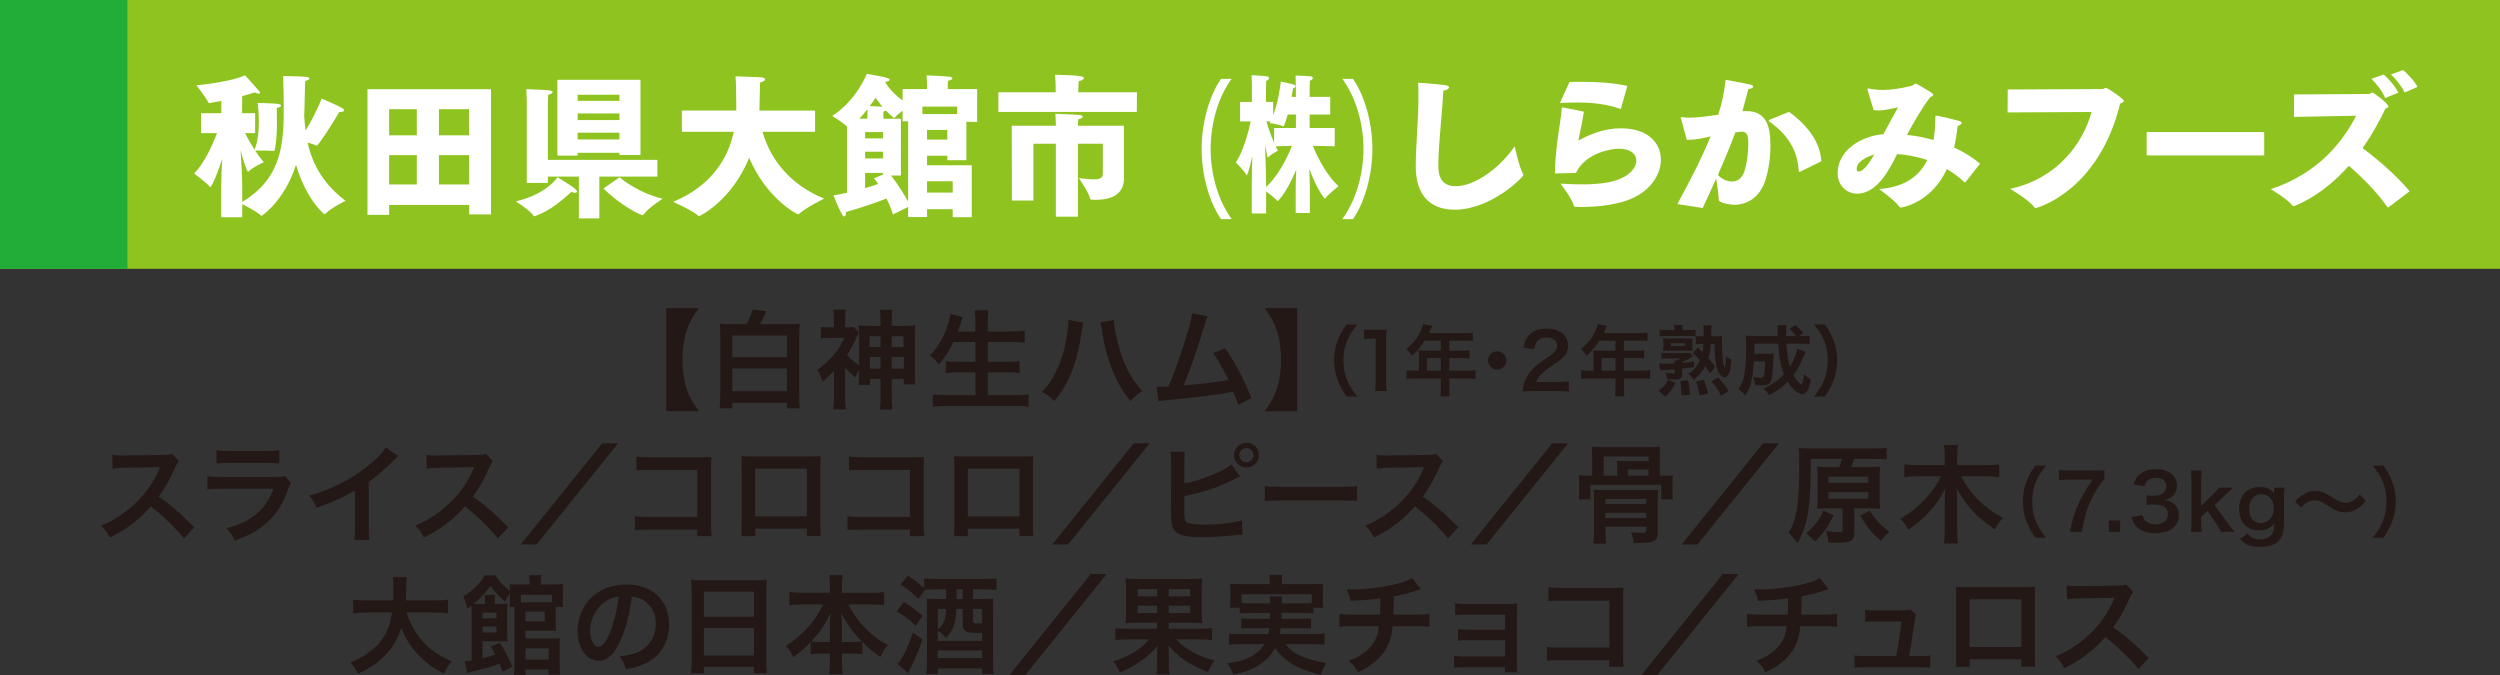 <?xml version="1.0" encoding="UTF-8"?>
<svg xmlns="http://www.w3.org/2000/svg" viewBox="0 0 162.628 43.924">
  <rect x="0" y="0" width="162.628" height="43.924" fill="#333333" stroke="none"/>
  <defs>
    <style>
      .cls-1 {
        isolation: isolate;
      }

      .cls-2 {
        fill: #231815;
      }

      .cls-3 {
        fill: #22ac38;
        mix-blend-mode: multiply;
      }

      .cls-4 {
        fill: #fff;
      }

      .cls-5 {
        fill: #8fc31f;
      }
    </style>
  </defs>
  <g class="cls-1">
    <g id="_レイヤー_2" data-name="レイヤー 2">
      <g id="_レイヤー_1-2" data-name="レイヤー 1">
        <g>
          <rect class="cls-5" width="162.628" height="17.487"/>
          <rect class="cls-3" width="8.29" height="17.486"/>
        </g>
        <g>
          <path class="cls-4" d="M79.429,14.255c-.771-1.111-1.262-2.876-1.262-4.563,0-1.696.491-3.451,1.262-4.562h.688c-.914,1.258-1.364,2.964-1.364,4.562,0,1.59.457,3.306,1.371,4.563h-.695Z"/>
          <path class="cls-4" d="M81.429,11.964c0-.517.021-1.18.041-1.804-.027.116-.279,1.229-.368,1.229-.014,0-.027-.01-.041-.039-.143-.273-.668-.78-.668-.78.464-.683.812-1.94.969-2.672h-.696v-1.268h.771v-1.072s-.007-.468-.021-.663c0,0,.73.02,1.023.078.082.02.116.059.116.107,0,.068-.068.146-.185.176-.014.155-.014.429-.014.429v.945h.464v.868c.321-.839.45-1.755.498-2.194,0,0,.669.137.859.205.062.02.096.059.096.107s-.055.107-.157.127c-.021.107-.055.312-.095.556h.279v-.342s-.007-.683-.021-1.043c0,0,.757.02.976.049.095.02.143.059.143.117s-.062.127-.19.176c-.014.263-.014.701-.014.701v.342h1.337v1.15h-1.337v.878h1.63v1.189l-1.419-.029c.362.916,1.017,2.066,1.671,2.623,0,0-.627.487-.839.76-.027.039-.04.049-.047.049-.041,0-.546-.634-1.017-1.94.021.498.034,1.034.034,1.404v1.473h-.921v-1.424c0-.39.014-.907.034-1.395-.614,1.502-1.18,2.038-1.207,2.038-.014,0-.027-.02-.048-.039-.157-.176-.484-.429-.703-.585v1.434h-.935v-1.921ZM82.363,12.158c.683-.595,1.337-1.784,1.678-2.671l-1.057.029.144.292s-.417.215-.594.391c-.021.02-.041.039-.055.039-.034,0-.048-.098-.185-.81.027.828.068,1.96.068,2.506v.224ZM82.882,8.327h1.419v-.878h-.532c-.171.604-.252.771-.286.771-.007,0-.021,0-.034-.01-.232-.117-.853-.205-.853-.205.021-.039.034-.068.055-.107h-.267c.089.342.28.888.498,1.395v-.965Z"/>
          <path class="cls-4" d="M87.318,14.255c.913-1.258,1.377-2.974,1.377-4.563,0-1.599-.457-3.305-1.37-4.562h.688c.771,1.111,1.262,2.866,1.262,4.562,0,1.688-.491,3.452-1.262,4.563h-.695Z"/>
          <path class="cls-4" d="M99.078,11.311c.02.029.028.049.028.068,0,.126-2.096,2.262-4.475,2.262-1.823,0-2.535-1.209-2.535-2.798,0-1.434.175-2.955.175-4.515,0-.312,0-.634-.02-.946.479.02,1.512.117,1.805.166.136.029.204.078.204.137,0,.078-.137.176-.37.214-.088,1.688-.322,3.521-.322,4.817,0,.468.01,1.395,1.132,1.395,1.258,0,2.886-1.21,3.831-2.594,0,0,.283,1.346.547,1.794Z"/>
          <path class="cls-4" d="M103.032,7.264c-.098.692-.215,1.15-.36,1.882,1.014-.565,1.931-.799,2.788-.799,1.745,0,2.584.965,2.584,2.037,0,1.034-.771,2.165-2.232,2.662-.888.303-1.921.419-2.965.419-.126,0-.253-.01-.38-.01-.059-.01-.068-.02-.088-.068-.117-.448-.731-1.267-.867-1.442.507.039.965.049,1.384.049.995,0,1.736-.098,2.263-.273.867-.292,1.287-.819,1.287-1.277,0-.419-.381-.771-1.132-.771-.458,0-2.164.244-2.798,1.58-.127,0-1.258.029-1.326.029-.029,0-.039,0-.039-.039.01-1.121.166-2.155.293-3.013.078-.517.136-.907.146-1.18,0-.049.029-.059.068-.059h.029l1.346.272ZM102.097,5.333c.272-.01.546-.01.809-.01,1.005,0,1.979.059,2.955.264l-.41,1.453c-.01.02-.01.049-.039.049,0,0-.01,0-.029-.01-.818-.293-1.696-.41-2.817-.41-.342,0-.702.01-1.092.029l.624-1.365Z"/>
          <path class="cls-4" d="M109.116,13.271c.906-1.658,1.628-3.091,2.164-4.397-.595.136-.926.214-1.55.224-.029-.088-.391-1.403-.391-1.442,0-.02.02-.039.059-.039.02,0,.039.01.068.01.117.02.254.029.409.029.508,0,1.209-.088,1.901-.195.195-.614.381-1.375.479-2.271,0,0,1.384.253,1.628.321.117.029.166.078.166.127,0,.068-.117.137-.312.146-.098.331-.243.926-.39,1.452.088-.01.166-.01.253-.01,1.316,0,1.57.995,1.57,2.263,0,.751-.117,1.599-.342,2.271-.39,1.17-1.267,1.561-2.018,1.561-.186,0-1.005-.098-1.005-.342-.01-.331-.098-.945-.165-1.365-.264.595-.557,1.229-.878,1.921l-1.647-.263ZM112.665,11.808c.321,0,.634-.176.79-.614.175-.487.272-1.229.272-1.794,0-.438,0-.839-.438-.839-.029,0-.068.01-.098.01-.098.01-.205.029-.302.039-.342.917-.712,1.804-1.142,2.77.244.253.585.429.917.429ZM116.38,7.274c1.287.937,2.048,2.058,2.097,3.218l-1.385.683c-.02.01-.039.01-.049.01s-.02-.01-.029-.049c-.068-1.043-.448-2.174-1.862-3.188-.059-.049-.098-.068-.098-.098s.039-.049.127-.088l1.199-.487Z"/>
          <path class="cls-4" d="M121.5,5.89c-.01-.039-.02-.078-.02-.098,0-.029.01-.039.039-.039.02,0,.039,0,.068.01.293.059.585.088.878.088.634,0,1.268-.117,1.901-.273.117-.029.155-.137.243-.137.02,0,.049,0,.078.02.127.078.858.478,1.015.614.049.039.058.068.058.098,0,.068-.106.107-.194.146-.585.771-1.072,1.628-1.512,2.457.575.059,1.15.166,1.726.331.078-.438.107-.916.117-1.423,0-.146.01-.156.059-.156.176,0,1.141.243,1.463.331.137.039.186.088.186.137,0,.088-.156.176-.254.195-.059.497-.127.965-.234,1.404.634.292,1.209.644,1.688,1.053l-.937,1.189c-.02.02-.029.029-.049.029-.01,0-.029-.01-.049-.029-.351-.341-.741-.614-1.121-.839-1.023,2.224-2.964,2.506-2.993,2.506-.039,0-.059-.01-.098-.059-.302-.419-1.326-1.15-1.326-1.15,1.619-.107,2.604-.799,3.14-1.882-.78-.263-1.482-.36-1.96-.39-.517,1.043-1.316,2.574-2.604,2.574-.721,0-1.268-.575-1.268-1.326,0-1.453,1.453-2.408,2.984-2.545.282-.536.653-1.219.945-1.745-.37.068-.819.204-1.268.204-.107,0-.214-.01-.321-.029l-.381-1.267ZM120.778,10.989c0,.117.049.166.137.166.156,0,.449-.127,1.005-1.102-.322.088-1.142.409-1.142.936Z"/>
          <path class="cls-4" d="M130.606,5.822l6.162-.029c.088,0,.146-.078.234-.078.078,0,1.15.702,1.15.848,0,.068-.078.127-.234.176-1.414,5.763-5.47,6.796-5.489,6.796-.039,0-.068-.02-.098-.059-.351-.478-1.569-1.189-1.569-1.189,3.101-.683,4.748-2.983,5.294-5.002l-5.46.029.01-1.491Z"/>
          <path class="cls-4" d="M139.644,8.59h7.645v1.521h-7.645v-1.521Z"/>
          <path class="cls-4" d="M149.232,6.143l4.885-.029c.078,0,.127-.098.205-.098.068,0,1.043.712,1.043.907,0,.049-.048.098-.185.137-.361.75-.849,1.667-1.492,2.574,1.015.76,2.224,1.794,3.062,2.808l-1.375,1.043c-.02.01-.029.01-.038.01-.01,0-.02-.01-.039-.029-.683-.975-1.609-1.911-2.506-2.681-1.766,2.008-3.54,2.622-3.589,2.622-.029,0-.059-.01-.088-.048-.321-.42-1.403-1.054-1.403-1.054,3.198-1.053,4.758-3.218,5.558-4.777l-4.047.078.01-1.463ZM155.064,4.846c.264.234.79.79.945,1.189l-.857.342c-.127-.381-.585-.966-.888-1.248l.8-.283ZM156.321,4.554c.234.185.79.76.936,1.102l-.838.36c-.137-.341-.585-.906-.888-1.17l.79-.292Z"/>
        </g>
        <g>
          <path class="cls-2" d="M11.964,35.025c-.58-.715-1.387-1.499-2.15-2.08-.791.882-1.596,1.498-2.668,2.023-.195-.364-.279-.476-.566-.777.539-.21.875-.399,1.4-.771,1.057-.742,1.898-1.758,2.354-2.851l.076-.182q-.111.007-2.318.042c-.336.007-.525.021-.764.056l-.027-.896c.195.035.328.042.617.042h.168l2.465-.035c.393-.007.447-.014.623-.076l.463.476c-.092.105-.148.203-.225.379-.322.749-.666,1.358-1.094,1.933.441.294.82.588,1.297,1.016q.176.154,1.021.974l-.672.729Z"/>
          <path class="cls-2" d="M18.925,31.411c-.068.126-.111.224-.195.441-.363,1.029-.896,1.807-1.625,2.367-.496.385-.953.623-1.834.952-.154-.35-.238-.469-.547-.812.854-.217,1.408-.476,1.947-.924.518-.435.818-.861,1.127-1.64h-3.41c-.469,0-.645.008-.896.035v-.854c.266.042.42.05.91.05h3.334c.434,0,.574-.015.791-.063l.398.448ZM14.087,29.289c.23.042.377.049.818.049h2.445c.441,0,.588-.007.818-.049v.861c-.217-.028-.35-.035-.805-.035h-2.473c-.455,0-.588.007-.805.035v-.861Z"/>
          <path class="cls-2" d="M25.901,29.667c-.119.105-.154.133-.26.245-.525.547-1.051,1.002-1.652,1.443v2.99c0,.385.006.588.035.777h-.98c.035-.203.041-.343.041-.756v-2.466c-.818.49-1.211.673-2.5,1.135-.146-.364-.225-.483-.469-.799,1.387-.378,2.562-.959,3.676-1.82.625-.483,1.1-.967,1.303-1.311l.807.561Z"/>
          <path class="cls-2" d="M32.397,35.025c-.58-.715-1.387-1.499-2.15-2.08-.791.882-1.596,1.498-2.668,2.023-.195-.364-.279-.476-.566-.777.539-.21.875-.399,1.4-.771,1.057-.742,1.898-1.758,2.354-2.851l.076-.182q-.111.007-2.318.042c-.336.007-.525.021-.764.056l-.027-.896c.195.035.328.042.617.042h.168l2.465-.035c.393-.007.447-.014.623-.076l.463.476c-.092.105-.148.203-.225.379-.322.749-.666,1.358-1.094,1.933.441.294.82.588,1.297,1.016q.176.154,1.021.974l-.672.729Z"/>
          <path class="cls-2" d="M40.208,28.841l-5.309,6.583h-1.031l5.303-6.583h1.037Z"/>
          <path class="cls-2" d="M42.159,34.451c-.482,0-.65.007-.861.027v-.903c.26.042.387.049.877.049h3.186v-3.054h-3.068c-.496,0-.643.008-.896.035v-.91c.26.042.393.049.904.049h3.369q.363,0,.609-.014c-.021.188-.021.259-.021.581v3.845c0,.351.008.547.035.722h-.938v-.427h-3.195Z"/>
          <path class="cls-2" d="M49.126,34.387v.49h-.904c.021-.168.027-.336.027-.603v-4.013c0-.267-.006-.399-.027-.589.168.015.314.021.596.021h3.979c.301,0,.426-.007.588-.021-.014.183-.021.322-.021.582v4.006c0,.259.008.448.029.609h-.904v-.483h-3.361ZM52.487,30.486h-3.361v3.103h3.361v-3.103Z"/>
          <path class="cls-2" d="M55.991,34.451c-.482,0-.65.007-.861.027v-.903c.26.042.387.049.877.049h3.186v-3.054h-3.068c-.496,0-.643.008-.896.035v-.91c.26.042.393.049.904.049h3.369q.363,0,.609-.014c-.021.188-.021.259-.021.581v3.845c0,.351.008.547.035.722h-.938v-.427h-3.195Z"/>
          <path class="cls-2" d="M62.958,34.387v.49h-.904c.021-.168.027-.336.027-.603v-4.013c0-.267-.006-.399-.027-.589.168.015.314.021.596.021h3.979c.301,0,.426-.007.588-.021-.014.183-.021.322-.021.582v4.006c0,.259.008.448.029.609h-.904v-.483h-3.361ZM66.319,30.486h-3.361v3.103h3.361v-3.103Z"/>
          <path class="cls-2" d="M74.784,28.841l-5.309,6.583h-1.029l5.301-6.583h1.037Z"/>
          <path class="cls-2" d="M77.046,31.453c1.057-.196,2.605-.819,3.061-1.247l.561.792c-.076.028-.092.035-.146.062l-.184.092c-1.035.532-2.121.896-3.291,1.113v.925c-.008.042-.008.084-.008.111,0,.393.029.547.127.645.119.119.518.183,1.197.183.469,0,1.113-.042,1.625-.112.336-.042.49-.077.799-.168l.041.932c-.146,0-.182.007-.924.077-.412.042-1.295.084-1.723.084-.883,0-1.365-.092-1.639-.302-.197-.146-.301-.371-.344-.714-.014-.119-.021-.238-.021-.645l-.006-3.25c0-.357,0-.469-.029-.645h.939c-.027.168-.035.295-.035.651v1.415ZM81.892,29.604c0,.448-.363.812-.811.812-.441,0-.807-.364-.807-.812,0-.441.365-.806.807-.806.447,0,.811.364.811.806ZM80.624,29.604c0,.252.203.462.457.462.258,0,.461-.21.461-.462,0-.253-.203-.456-.461-.456-.254,0-.457.203-.457.456Z"/>
          <path class="cls-2" d="M82.276,31.621c.309.042.441.049,1.135.049h3.732c.693,0,.826-.007,1.135-.049v.974c-.279-.035-.357-.035-1.143-.035h-3.719c-.783,0-.861,0-1.141.035v-.974Z"/>
          <path class="cls-2" d="M94.198,35.025c-.582-.715-1.387-1.499-2.15-2.08-.791.882-1.598,1.498-2.668,2.023-.197-.364-.281-.476-.568-.777.539-.21.875-.399,1.4-.771,1.059-.742,1.898-1.758,2.354-2.851l.078-.182q-.113.007-2.318.042c-.336.007-.525.021-.764.056l-.029-.896c.197.035.33.042.617.042h.168l2.465-.035c.393-.007.449-.014.623-.076l.463.476c-.09.105-.146.203-.225.379-.322.749-.664,1.358-1.092,1.933.441.294.82.588,1.295,1.016q.176.154,1.023.974l-.672.729Z"/>
          <path class="cls-2" d="M102.007,28.841l-5.309,6.583h-1.029l5.301-6.583h1.037Z"/>
          <path class="cls-2" d="M108.173,30.941c.26,0,.422-.007.652-.027-.021.203-.027.35-.027.581v.448c0,.231.006.371.027.539h-.756v-.945h-4.609v.945h-.756c.021-.182.027-.314.027-.539v-.448c0-.224-.006-.385-.027-.581.23.021.393.027.65.027h.217v-1.295c0-.253-.006-.406-.035-.589.232.021.406.028.736.028h2.998c.328,0,.496-.007.729-.028-.021.168-.029.322-.029.589v1.295h.203ZM104.44,34.478c0,.344.014.708.035.883h-.826c.027-.217.041-.448.041-.883v-1.855c0-.386-.006-.574-.027-.771.23.021.434.027.756.027h2.719c.35,0,.525-.007.729-.027-.021.23-.029.427-.029.798v1.919c0,.631-.189.75-1.246.75-.043,0-.146,0-.33-.007-.014-.273-.041-.406-.16-.687.189.021.49.042.645.042.309,0,.344-.021.344-.203v-.203h-2.648v.217ZM105.204,30.486c0-.217-.008-.343-.021-.511.168.014.309.021.588.021h1.465v-.301h-2.914v1.246h.883v-.455ZM107.089,32.791v-.329h-2.648v.329h2.648ZM107.089,33.694v-.336h-2.648v.336h2.648ZM107.235,30.941v-.398h-1.338v.398h1.338Z"/>
          <path class="cls-2" d="M115.726,28.841l-5.309,6.583h-1.031l5.303-6.583h1.037Z"/>
          <path class="cls-2" d="M119.634,30.388c.092-.203.127-.309.195-.532h-2.037v.574c0,1.652-.119,2.935-.35,3.698-.148.497-.316.875-.525,1.211-.203-.301-.281-.398-.555-.679.52-.911.68-1.905.68-4.259,0-.7-.006-.994-.041-1.261.266.028.531.035.896.035h3.979c.412,0,.678-.014.854-.042v.757c-.203-.028-.42-.035-.812-.035h-1.303c-.07.196-.119.343-.203.532h1.178c.342,0,.531-.007.713-.028-.02.189-.027.378-.027.68v1.38c0,.314.008.49.027.679-.223-.021-.441-.027-.699-.027h-.98v1.541c0,.56-.203.693-1.059.693-.189,0-.328-.008-.631-.015-.033-.357-.055-.455-.168-.749.387.056.59.07.828.07.217,0,.266-.021.266-.134v-1.407h-.945c-.252,0-.484.007-.701.027.014-.195.021-.398.021-.7v-1.338c0-.322-.008-.482-.021-.7.189.021.406.028.701.028h.721ZM119.284,33.512c-.385.791-.723,1.253-1.219,1.701-.197-.217-.336-.343-.568-.518.539-.456.891-.932,1.107-1.471l.68.287ZM118.94,31.411h2.592v-.406h-2.592v.406ZM118.94,32.44h2.592v-.427h-2.592v.427ZM121.63,33.218c.344.561.77,1.022,1.281,1.366-.203.175-.377.371-.545.603-.574-.477-.807-.757-1.359-1.64l.623-.329Z"/>
          <path class="cls-2" d="M127.571,30.983c.602,1.163,1.463,2.024,2.725,2.711-.268.287-.33.371-.539.742-.631-.441-1.01-.756-1.354-1.113-.469-.49-.783-.938-1.133-1.59.033.315.049.574.049.791v1.961c0,.337.014.617.049.869h-.91c.033-.267.049-.532.049-.876v-1.947c0-.175.014-.49.035-.763-.525,1.078-1.275,1.919-2.402,2.696-.168-.315-.309-.512-.52-.715,1.162-.672,2.137-1.694,2.635-2.767h-1.535c-.314,0-.574.015-.84.05v-.827c.266.035.504.05.84.05h1.787v-.659c0-.272-.016-.455-.049-.651h.91c-.035.196-.049.379-.049.645v.666h1.883c.357,0,.617-.015.848-.05v.827c-.26-.035-.547-.05-.848-.05h-1.631Z"/>
          <path class="cls-2" d="M132.399,34.979c-.281-.4-.406-.62-.547-.986-.18-.46-.264-.9-.264-1.381,0-.471.08-.886.254-1.336.146-.365.266-.586.551-.986h.701c-.35.44-.496.666-.637.996-.174.41-.26.836-.26,1.326,0,.506.086.956.266,1.371.141.33.281.551.635.996h-.699Z"/>
          <path class="cls-2" d="M136.894,31.166c-.16.155-.305.36-.521.721-.529.886-.795,1.651-.93,2.708h-.791c.164-.836.314-1.316.605-1.938.23-.495.436-.836.875-1.456h-1.545c-.297,0-.451.01-.656.035v-.661c.23.025.391.035.686.035h1.592c.375,0,.506-.005.686-.025v.581Z"/>
          <path class="cls-2" d="M137.187,34.595v-.731h.73v.731h-.73Z"/>
          <path class="cls-2" d="M139.374,33.508c.066.23.111.311.236.411.164.13.365.195.605.195.494,0,.811-.256.811-.651,0-.229-.1-.42-.281-.525-.119-.07-.355-.12-.574-.12-.221,0-.365.005-.535.025v-.621c.16.021.27.025.484.025.5,0,.797-.23.797-.615,0-.346-.236-.541-.662-.541-.244,0-.426.055-.545.155-.1.095-.15.18-.211.386l-.715-.121c.125-.37.24-.545.475-.715.256-.186.582-.275.982-.275.836,0,1.375.42,1.375,1.07,0,.301-.129.576-.346.736-.109.085-.219.125-.484.195.355.055.541.14.715.335.166.186.24.396.24.69,0,.271-.115.546-.299.731-.275.265-.697.405-1.232.405-.586,0-.986-.15-1.271-.476-.125-.141-.189-.271-.279-.561l.715-.141Z"/>
          <path class="cls-2" d="M143.224,30.61c-.025.19-.035.365-.035.655v1.647l.752-.746c.229-.221.314-.32.395-.445h.936q-.285.255-.5.46l-.711.676.846,1.156q.34.466.455.581h-.891c-.061-.16-.119-.261-.33-.566l-.541-.79-.41.39v.326c0,.325.006.445.035.641h-.705c.025-.206.035-.376.035-.651v-2.678c0-.3-.01-.465-.035-.655h.705Z"/>
          <path class="cls-2" d="M146.218,34.709c.195.271.414.381.775.381.385,0,.68-.136.82-.376.086-.149.121-.325.131-.665-.25.315-.547.455-.982.455-.795,0-1.305-.545-1.305-1.401,0-.865.525-1.426,1.336-1.426.445,0,.74.135.955.44-.01-.101-.01-.11-.01-.165v-.23h.672c-.025.215-.035.355-.035.625v1.677c0,.601-.131.986-.422,1.231-.25.205-.664.32-1.18.32-.586,0-.916-.135-1.258-.521l.502-.346ZM146.542,33.808c.125.135.34.226.531.226.275,0,.555-.16.695-.396.096-.155.141-.341.141-.571,0-.32-.1-.57-.301-.74-.141-.115-.305-.181-.486-.181-.5,0-.811.376-.811.972,0,.295.08.54.23.69Z"/>
          <path class="cls-2" d="M149.298,32.642c.186-.226.275-.306.496-.445.305-.19.529-.261.82-.261.23,0,.43.045.645.15q.131.064.457.275c.379.245.645.35.885.35.105,0,.25-.039.371-.095.215-.11.346-.22.52-.455l.4.4c-.205.26-.311.365-.475.485-.256.19-.541.285-.867.285-.148,0-.305-.025-.439-.07-.195-.064-.295-.115-.686-.37-.441-.28-.596-.341-.861-.341-.324,0-.555.121-.871.461l-.395-.37Z"/>
          <path class="cls-2" d="M154.339,34.979c.355-.445.494-.666.635-.996.18-.415.266-.86.266-1.371,0-.5-.08-.916-.256-1.326-.145-.33-.289-.556-.641-.996h.705c.281.396.4.615.547.986.174.455.254.86.254,1.336,0,.485-.084.921-.26,1.381-.145.366-.266.586-.545.986h-.705Z"/>
          <path class="cls-2" d="M26.456,39.847c.176.631.547,1.311,1.008,1.835.52.589,1.1.988,1.934,1.331-.238.28-.336.428-.512.806-.748-.386-1.232-.742-1.729-1.282-.455-.482-.799-1.043-1.059-1.694-.209.722-.58,1.323-1.141,1.877-.477.469-.98.799-1.674,1.1-.119-.267-.268-.483-.49-.735.504-.203.783-.351,1.135-.596.938-.665,1.406-1.449,1.574-2.641h-1.652c-.441,0-.645.015-.875.05v-.89c.217.035.469.049.883.049h1.715c.014-.351.021-.462.021-.826,0-.294-.021-.505-.049-.7h.924c-.035.245-.041.35-.049.819,0,.287-.006.448-.014.707h1.855c.4,0,.645-.014.883-.049v.89c-.279-.035-.49-.05-.875-.05h-1.814Z"/>
          <path class="cls-2" d="M32.698,43.707c-.086-.252-.141-.392-.197-.532-.314.126-.973.315-1.555.455-.301.07-.406.099-.547.147l-.174-.764q.203-.014.455-.056v-3.124c0-.203-.008-.294-.014-.435-.084.057-.141.099-.273.196-.057-.301-.127-.504-.26-.791.393-.252.547-.371.861-.68.246-.238.414-.455.533-.693h.707c.182.329.512.687.938,1.009-.006-.225-.006-.309-.02-.435.154.015.301.021.58.021h.707v-.119c0-.196-.014-.336-.035-.49h.82c-.027.146-.035.259-.035.49v.119h.764c.273,0,.498-.015.68-.035-.014.14-.021.28-.021.49v.525c0,.203,0,.343.021.476h-.484v1.037c0,.28,0,.406.021.532-.168-.014-.314-.021-.518-.021h-1.465v.505h1.689c.252,0,.406-.007.553-.021-.021.161-.021.322-.021.554v1.204c0,.28.008.441.027.617h-.748v-.337h-1.492v.357h-.764c.021-.154.035-.329.035-.603v-3.564c0-.112,0-.133-.008-.267h-.307c.014-.146.02-.272.02-.434v-.435c-.16.21-.23.322-.307.532-.449-.371-.666-.609-.953-1.022-.344.462-.617.757-1.1,1.163.125.007.182.007.357.007h.377v-.231c0-.147-.006-.231-.027-.351h.701c-.021.112-.029.203-.029.357v.225h.273c.273,0,.406-.007.553-.028-.02.175-.02.343-.02.596v1.316c0,.266,0,.42.014.567-.111-.014-.225-.021-.414-.021h-1.211v1.1c.434-.104.553-.14.834-.23-.105-.218-.141-.287-.295-.525l.588-.245c.301.455.533.89.812,1.548l-.629.343ZM32.298,40.22v-.364h-.91v.364h.91ZM31.388,41.143h.91v-.392h-.91v.392ZM35.905,38.692h-2.018v.49h1.723c.113,0,.168,0,.295-.007v-.483ZM34.189,40.415h1.248v-.63h-1.248v.63ZM34.189,42.901h1.5v-.721h-1.5v.721Z"/>
          <path class="cls-2" d="M40.368,41.662c-.398.903-.848,1.316-1.422,1.316-.799,0-1.373-.812-1.373-1.939,0-.771.273-1.492.771-2.038.588-.645,1.414-.98,2.408-.98,1.682,0,2.773,1.022,2.773,2.598,0,1.212-.629,2.179-1.701,2.612-.336.141-.609.211-1.1.295-.119-.371-.203-.525-.428-.819.645-.084,1.064-.196,1.395-.386.609-.336.973-1.001.973-1.751,0-.672-.301-1.219-.861-1.555-.217-.126-.398-.182-.707-.21-.133,1.1-.379,2.066-.729,2.857ZM39.339,39.154c-.588.421-.953,1.142-.953,1.892,0,.574.246,1.029.553,1.029.232,0,.471-.294.723-.896.266-.63.496-1.576.58-2.367-.363.042-.615.14-.902.343Z"/>
          <path class="cls-2" d="M44.995,38.461c0-.272-.014-.518-.035-.749.225.028.457.035.779.035h3.389c.33,0,.547-.007.756-.035-.027.267-.035.47-.035.715v4.524c0,.364.016.595.043.847h-.848v-.42h-3.256v.42h-.834c.027-.237.041-.518.041-.847v-4.49ZM45.788,40.114h3.256v-1.625h-3.256v1.625ZM45.788,42.642h3.256v-1.793h-3.256v1.793Z"/>
          <path class="cls-2" d="M52.187,39.323c-.309,0-.547.014-.834.042v-.854c.273.034.504.049.834.049h1.799v-.497c0-.273-.014-.448-.041-.651h.875c-.035.195-.049.385-.049.644v.505h1.898c.35,0,.609-.015.848-.049v.854c-.309-.028-.52-.042-.848-.042h-1.5c.33.595.658,1.057,1.051,1.471.477.497.975.882,1.527,1.177-.217.259-.336.448-.477.763-.447-.308-.75-.553-1.176-.974v.799c-.219-.028-.414-.042-.701-.042h-.623v.477c0,.329.014.623.049.868h-.883c.035-.259.049-.539.049-.868v-.477h-.553c-.287,0-.49.014-.701.042v-.791c-.398.42-.693.672-1.135.98-.139-.315-.244-.477-.475-.735,1.049-.651,1.896-1.59,2.436-2.689h-1.371ZM53.985,40.66c0-.217.021-.497.057-.784-.371.757-.707,1.247-1.275,1.856.162.021.301.027.623.027h.596v-1.1ZM55.45,41.76c.322,0,.447-.007.615-.027-.545-.547-.854-.974-1.357-1.856.041.287.062.567.062.777v1.106h.68Z"/>
          <path class="cls-2" d="M58.79,39.169c.553.329.686.427,1.225.89l-.441.658c-.51-.483-.734-.651-1.246-.945l.463-.603ZM59.995,41.606c-.184.581-.338.966-.604,1.533-.09.189-.119.238-.23.435-.049.098-.057.098-.105.21l-.666-.588c.365-.441.645-1.009,1.002-2.053l.604.463ZM60.12,37.621c.225.035.42.042.777.042h3.139c.342,0,.559-.015.783-.042v.756c-.238-.021-.469-.035-.748-.035h-.777v.624h.643c.287,0,.547-.015.68-.028-.014.147-.021.42-.021.777v3.222c0,.428.008.666.043.903h-.75v-.35h-2.885v.35h-.742c.027-.287.041-.546.041-.882v-3.292c0-.315-.006-.574-.027-.722.195.015.35.021.707.021h.568v-.624h-.674c-.258,0-.51.008-.693.028l-.447.581c-.484-.476-.68-.63-1.162-.931l.49-.567c.475.301.678.462,1.057.812v-.645ZM62.214,39.61c-.041.959-.189,1.365-.68,1.891-.188-.238-.287-.329-.531-.477v.666h2.885v-.532c-.174.014-.223.014-.342.014-.393,0-.555-.021-.693-.098-.154-.085-.225-.218-.225-.428v-1.036h-.414ZM61.003,39.61v1.352c.209-.183.295-.287.385-.497.105-.245.133-.393.154-.854h-.539ZM61.003,42.81h2.885v-.49h-2.885v.49ZM62.628,38.966v-.624h-.406v.624h.406ZM63.888,39.61h-.594v.763c0,.141.049.176.252.176.049,0,.076,0,.342-.008v-.931Z"/>
          <path class="cls-2" d="M71.993,37.341l-5.309,6.583h-1.029l5.301-6.583h1.037Z"/>
          <path class="cls-2" d="M74.062,40.507c-.371,0-.609.007-.848.034.029-.203.035-.378.035-.798v-1.373c0-.385-.006-.539-.035-.742.211.028.428.035.834.035h3.32c.412,0,.609-.007.84-.035-.027.189-.035.357-.035.799v1.316c0,.441.008.603.035.798-.252-.027-.449-.034-.848-.034h-1.33v.392h2.018c.391,0,.602-.014.797-.042v.777c-.238-.027-.469-.042-.791-.042h-1.533c.287.315.561.532.959.764.504.287.924.462,1.514.609-.189.273-.281.448-.406.742-1.064-.364-1.928-.938-2.57-1.716q0,.091.006.231c.008.104.008.196.008.272v.609c0,.337.014.519.049.764h-.855c.043-.238.049-.399.049-.756v-.609q.008-.273.021-.483c-.322.378-.68.7-1.105,1.001-.4.28-.723.448-1.346.722-.133-.301-.225-.462-.42-.722.498-.146.98-.364,1.373-.609.406-.252.645-.462.953-.819h-1.408c-.336,0-.555.015-.785.042v-.777c.203.035.393.042.785.042h1.932v-.392h-1.211ZM74.005,38.321v.477h1.268v-.477h-1.268ZM74.005,39.399v.477h1.268v-.477h-1.268ZM76.03,38.798h1.393v-.477h-1.393v.477ZM76.03,39.876h1.393v-.477h-1.393v.477Z"/>
          <path class="cls-2" d="M81.308,39.869c-.32,0-.496.007-.658.035v-.371h-.643c.027-.161.033-.287.033-.519v-.519c0-.188-.006-.343-.027-.525.225.021.42.028.771.028h1.82v-.161c0-.175-.014-.287-.043-.441h.861c-.027.141-.033.267-.033.441v.161h1.918c.357,0,.539-.007.777-.028-.021.176-.027.322-.027.512v.532c0,.203.006.357.027.519h-.645v.371c-.174-.028-.336-.035-.664-.035h-1.408q-.008.224-.014.385h1.309c.344,0,.455-.007.623-.027v.665c-.182-.021-.293-.028-.623-.028h-1.352c-.021.176-.027.231-.057.379h2.186c.35,0,.525-.008.723-.035v.735c-.254-.028-.449-.042-.758-.042h-1.785c.252.301.385.42.65.588.309.189.742.357,1.232.477.176.049.393.091.779.161-.162.245-.273.462-.365.756-.65-.153-.938-.245-1.311-.406-.748-.336-1.225-.714-1.658-1.33-.252.477-.555.798-1.023,1.1-.49.308-.932.476-1.709.63-.125-.356-.168-.434-.371-.729.736-.104,1.1-.21,1.52-.427.406-.21.68-.462.891-.819h-1.549c-.273,0-.496.014-.75.042v-.735c.189.027.357.035.709.035h1.834c.027-.134.043-.211.062-.379h-1.184c-.336,0-.447.008-.629.028v-.665c.168.021.287.027.629.027h1.232q.008-.195.008-.385h-1.311ZM82.626,39.253c-.008-.225-.008-.315-.029-.448h.812c-.02.084-.02.168-.027.448h1.395c.266,0,.377-.007.553-.021v-.574h-4.561v.574c.127.015.281.021.539.021h1.318Z"/>
          <path class="cls-2" d="M92.427,38.321q-.084.021-.588.189c-.398.126-.623.182-1.17.287q-.006.945-.02,1.184h1.484c.477,0,.596-.007.854-.049v.84c-.258-.028-.391-.035-.84-.035h-1.547c-.078.651-.225,1.121-.471,1.527-.244.406-.65.798-1.141,1.113-.197.126-.33.203-.652.351-.203-.357-.314-.49-.609-.743.504-.182.771-.329,1.086-.588.42-.336.688-.735.805-1.19.029-.119.051-.238.078-.47h-1.73c-.447,0-.58.007-.84.035v-.84c.26.042.379.049.854.049h1.793c.016-.295.016-.567.016-1.058-.568.084-.785.104-1.941.161-.07-.315-.105-.421-.258-.757.217.014.328.014.434.014.938,0,2.137-.16,2.998-.405.406-.119.609-.196.848-.33l.559.715Z"/>
          <path class="cls-2" d="M95.218,43.406c-.35,0-.455.007-.631.027v-.777c.189.035.357.05.631.05h2.689v-1.058h-2.438c-.35,0-.455.007-.631.027v-.763c.189.034.35.049.631.049h2.438v-.974h-2.619c-.344,0-.449.007-.631.028v-.778c.195.035.35.05.631.05h2.76c.252,0,.447-.007.65-.028-.014.252-.021.427-.021.735v3.208c0,.266.008.371.029.532h-.807v-.329h-2.682Z"/>
          <path class="cls-2" d="M101.489,42.951c-.482,0-.65.007-.861.027v-.903c.26.042.387.049.877.049h3.186v-3.054h-3.068c-.496,0-.643.008-.896.035v-.91c.26.042.393.049.904.049h3.369q.363,0,.609-.014c-.021.188-.021.259-.021.581v3.845c0,.351.008.547.035.722h-.938v-.427h-3.195Z"/>
          <path class="cls-2" d="M113.105,37.341l-5.309,6.583h-1.029l5.301-6.583h1.037Z"/>
          <path class="cls-2" d="M118.948,38.321q-.084.021-.588.189c-.398.126-.623.182-1.17.287q-.006.945-.02,1.184h1.484c.477,0,.596-.007.854-.049v.84c-.258-.028-.391-.035-.84-.035h-1.547c-.078.651-.225,1.121-.471,1.527-.244.406-.65.798-1.141,1.113-.197.126-.33.203-.652.351-.203-.357-.314-.49-.609-.743.504-.182.771-.329,1.086-.588.42-.336.688-.735.805-1.19.029-.119.051-.238.078-.47h-1.73c-.447,0-.58.007-.84.035v-.84c.26.042.379.049.854.049h1.793c.016-.295.016-.567.016-1.058-.568.084-.785.104-1.941.161-.07-.315-.105-.421-.258-.757.217.014.328.014.434.014.938,0,2.137-.16,2.998-.405.406-.119.609-.196.848-.33l.559.715Z"/>
          <path class="cls-2" d="M124.923,42.678c.322,0,.457-.007.645-.042v.798c-.188-.021-.35-.027-.645-.027h-3.635c-.307,0-.455.007-.645.027v-.798c.197.035.322.042.645.042h2.066c.119-.623.266-1.611.336-2.248h-1.736c-.336,0-.441.007-.623.027v-.791c.176.028.371.042.645.042h1.771c.246,0,.35-.014.518-.063l.387.337q-.084.217-.162.798c-.105.771-.182,1.268-.301,1.898h.734Z"/>
          <path class="cls-2" d="M128.126,42.887v.49h-.902c.02-.168.027-.336.027-.603v-4.013c0-.267-.008-.399-.027-.589.168.015.314.021.594.021h3.979c.301,0,.428-.007.588-.021-.014.183-.02.322-.02.582v4.006c0,.259.006.448.027.609h-.904v-.483h-3.361ZM131.487,38.986h-3.361v3.103h3.361v-3.103Z"/>
          <path class="cls-2" d="M139.105,43.525c-.582-.715-1.387-1.499-2.15-2.08-.791.882-1.598,1.498-2.668,2.023-.197-.364-.281-.476-.568-.777.539-.21.875-.399,1.4-.771,1.059-.742,1.898-1.758,2.354-2.851l.078-.182q-.113.007-2.318.042c-.336.007-.525.021-.764.056l-.029-.896c.197.035.33.042.617.042h.168l2.465-.035c.393-.007.449-.014.623-.076l.463.476c-.09.105-.146.203-.225.379-.322.749-.664,1.358-1.092,1.933.441.294.82.588,1.295,1.016q.176.154,1.023.974l-.672.729Z"/>
        </g>
        <g>
          <g>
            <path class="cls-2" d="M43.343,26.751v-6.702h2.122c-.435.588-.595.875-.764,1.358-.203.588-.301,1.226-.301,1.989,0,.763.098,1.4.301,1.989.169.49.329.777.764,1.365h-2.122Z"/>
            <path class="cls-2" d="M48.557,21.092c.188-.336.343-.693.406-.959l.89.119q-.015.034-.05.111c-.007.007-.014.028-.034.063,0,.014-.015.035-.021.056-.14.294-.182.386-.315.609h1.786c.344,0,.547-.007.806-.035-.021.252-.035.505-.035.869v3.719c0,.42.014.672.042.917h-.841v-.356h-3.551v.356h-.826c.028-.245.042-.525.042-.931v-3.713c0-.356-.014-.63-.035-.861.238.028.448.035.771.035h.967ZM47.639,23.235h3.551v-1.408h-3.551v1.408ZM47.639,25.448h3.551v-1.478h-3.551v1.478Z"/>
            <path class="cls-2" d="M55.884,24.09c-.099.146-.141.224-.245.455-.371-.322-.49-.435-.659-.638v1.898c0,.329.015.567.043.826h-.812c.027-.217.042-.497.042-.826v-1.681c-.253.272-.414.427-.75.7-.077-.287-.168-.505-.329-.764.336-.231.7-.561,1.002-.903.329-.386.567-.75.763-1.184h-.952c-.224,0-.413.014-.588.035v-.75c.161.028.272.035.525.035h.321v-.609c0-.168-.014-.371-.042-.539h.82c-.028.154-.043.343-.043.546v.603h.169c.217,0,.329-.007.385-.028l.329.357c-.035.07-.049.099-.104.218-.225.524-.421.903-.659,1.246.211.238.483.477.785.693v-1.905c0-.336-.008-.49-.028-.714.182.028.336.035.707.035h.715v-.302c0-.314-.015-.504-.042-.742h.812c-.028.231-.042.428-.042.75v.294h.819c.378,0,.532-.007.714-.035-.021.188-.027.308-.027.714v2.36c0,.309.007.554.027.771h-.749v-.357h-.784v1.128c0,.386.014.616.042.861h-.812c.035-.259.042-.469.042-.854v-1.135h-.687v.386h-.742c.027-.203.035-.413.035-.749v-.196ZM56.569,21.876v.701h.708v-.701h-.708ZM56.591,23.22v.757h.687v-.757h-.687ZM58.776,22.577v-.701h-.771v.701h.771ZM58.797,23.977v-.757h-.791v.757h.791Z"/>
            <path class="cls-2" d="M62.02,22.247c-.287.603-.567,1.023-.952,1.472-.183-.267-.344-.435-.574-.596.525-.532.945-1.268,1.184-2.045.091-.302.126-.448.154-.651l.798.196q-.014.056-.062.182c-.021.049-.021.056-.07.231-.035.104-.099.28-.189.525h1.142v-.532c0-.364-.014-.582-.049-.841h.896c-.028.231-.042.462-.042.833v.54h1.457c.356,0,.658-.015.945-.042v.771c-.301-.028-.589-.043-.925-.043h-1.478v1.289h1.212c.35,0,.63-.014.861-.042v.771c-.252-.028-.532-.042-.861-.042h-1.212v1.484h1.681c.399,0,.693-.014.974-.049v.799c-.329-.035-.581-.049-.952-.049h-4.286c-.364,0-.666.014-.995.049v-.799c.302.035.603.049.974.049h1.8v-1.484h-1.078c-.329,0-.609.014-.848.042v-.771c.224.028.455.042.841.042h1.085v-1.289h-1.429Z"/>
            <path class="cls-2" d="M70.464,20.987c-.028.084-.042.161-.091.539-.141.952-.315,1.729-.554,2.396-.315.861-.672,1.491-1.239,2.164-.337-.322-.448-.406-.799-.603.42-.42.707-.848,1.002-1.492.301-.651.546-1.52.658-2.402.042-.287.062-.525.062-.679v-.099l.96.176ZM72.453,20.811c.021.393.133.995.294,1.611.336,1.281.798,2.178,1.562,3.025-.371.238-.49.336-.771.645-.497-.603-.861-1.232-1.19-2.06-.301-.735-.546-1.674-.665-2.549-.042-.267-.063-.399-.099-.505l.869-.168Z"/>
            <path class="cls-2" d="M78.564,20.573c-.077.154-.084.169-.182.505-.532,1.751-.938,2.913-1.387,3.992,1.1-.084,2.311-.231,2.913-.357-.077-.168-.161-.322-.329-.638-.309-.581-.435-.784-.665-1.113l.791-.309c.651.953,1.268,2.13,1.695,3.243l-.848.441q-.091-.287-.336-.868-.092.021-.253.056c-.707.147-1.869.294-3.964.497-.392.035-.497.049-.637.084l-.127-.945h.183c.14,0,.309-.007.603-.021.371-.882.651-1.674,1.016-2.822.329-1.029.462-1.526.511-1.939l1.016.195Z"/>
            <path class="cls-2" d="M82.265,26.751c.427-.588.588-.875.756-1.365.21-.596.309-1.219.309-1.989s-.099-1.395-.309-1.989c-.168-.49-.329-.771-.756-1.358h2.122v6.702h-2.122Z"/>
          </g>
          <g>
            <path class="cls-2" d="M87.598,25.794c-.28-.4-.405-.62-.546-.985-.18-.461-.265-.901-.265-1.382,0-.471.08-.886.255-1.336.146-.366.266-.586.551-.986h.7c-.351.44-.495.666-.636.996-.175.41-.26.836-.26,1.326,0,.506.085.956.266,1.371.14.331.279.551.635.996h-.7Z"/>
            <path class="cls-2" d="M89.45,25.439c.03-.195.04-.39.04-.655v-2.753h-.24c-.185,0-.33.01-.516.03v-.636c.155.025.266.03.501.03h.46c.256,0,.331-.005.511-.025-.03.295-.04.525-.04.826v2.527c0,.266.01.45.04.655h-.756Z"/>
            <path class="cls-2" d="M92.299,23.086c0-.109-.005-.185-.015-.29.105.011.215.016.351.016h1.091v-.651h-1.046c-.261.406-.506.696-.826.986-.145-.215-.2-.28-.37-.445.511-.436.771-.766.976-1.256.07-.16.105-.266.12-.366l.596.12c-.029.061-.04.075-.075.15-.005.016-.055.12-.145.315h2.342c.235,0,.36-.005.511-.025v.546c-.155-.02-.285-.025-.511-.025h-1.021v.651h.806c.23,0,.365-.005.516-.025v.53c-.15-.015-.285-.02-.501-.02h-.82v.811h1.161c.229,0,.39-.01.545-.03v.571c-.155-.021-.33-.03-.545-.03h-1.161v.625c0,.256.005.391.029.536h-.61c.021-.146.03-.28.03-.546v-.615h-1.682c-.221,0-.381.01-.546.03v-.571c.16.021.32.03.546.03h.255v-1.021ZM93.726,24.108v-.811h-.9v.811h.9Z"/>
            <path class="cls-2" d="M97.991,23.448c0,.33-.265.595-.596.595-.33,0-.595-.265-.595-.595,0-.331.265-.596.595-.596.331,0,.596.265.596.596Z"/>
            <path class="cls-2" d="M99.695,25.439c-.39,0-.47.005-.646.025.03-.285.065-.461.13-.641.136-.365.36-.686.687-.981.175-.154.325-.27.825-.605.461-.315.601-.48.601-.735,0-.341-.266-.551-.69-.551-.29,0-.511.101-.636.296-.085.119-.12.229-.155.46l-.716-.085c.07-.381.16-.586.346-.801.25-.29.646-.445,1.146-.445.875,0,1.416.42,1.416,1.105,0,.331-.11.571-.355.801-.141.131-.19.171-.841.616-.22.155-.471.365-.596.5-.15.16-.21.261-.285.45h1.401c.315,0,.565-.015.73-.039v.66c-.235-.02-.436-.03-.756-.03h-1.606Z"/>
            <path class="cls-2" d="M103.659,23.086c0-.109-.005-.185-.015-.29.105.011.215.016.351.016h1.091v-.651h-1.046c-.261.406-.506.696-.826.986-.145-.215-.2-.28-.37-.445.511-.436.771-.766.976-1.256.07-.16.105-.266.12-.366l.596.12c-.03.061-.04.075-.075.15-.005.016-.055.12-.145.315h2.342c.235,0,.36-.005.511-.025v.546c-.155-.02-.285-.025-.511-.025h-1.021v.651h.806c.23,0,.365-.005.516-.025v.53c-.15-.015-.285-.02-.501-.02h-.82v.811h1.161c.23,0,.391-.01.545-.03v.571c-.154-.021-.33-.03-.545-.03h-1.161v.625c0,.256.005.391.03.536h-.611c.021-.146.03-.28.03-.546v-.615h-1.682c-.22,0-.38.01-.546.03v-.571c.16.021.32.03.546.03h.255v-1.021ZM105.086,24.108v-.811h-.901v.811h.901Z"/>
            <path class="cls-2" d="M107.894,25.424c.36-.29.461-.41.621-.726l.475.215c-.229.445-.34.596-.655.886l-.44-.375ZM109.43,24.338c0,.265-.13.35-.53.35-.1,0-.186-.005-.44-.024-.024-.186-.04-.24-.12-.415.165.029.391.05.516.05.07,0,.09-.021.09-.091v-.185q-.561.04-.625.045c-.115.01-.16.01-.315.03l-.075-.456c.085.011.155.016.25.016.096,0,.586-.011.766-.021-.005-.075-.01-.115-.02-.175h.09c.125-.045.215-.09.29-.141h-.931c-.115,0-.205.005-.295.021v-.391c.109.01.16.016.314.016h1.252c.18,0,.205,0,.28-.011l.215.21c-.23.16-.41.256-.711.386v.056c.266-.021.396-.035.767-.086v.365c-.366.051-.486.061-.767.086v.365ZM108.92,21.405c0-.1-.005-.16-.025-.265h.561c-.015.085-.021.155-.021.26v.07h.391c.181,0,.33-.01.466-.024v.425c-.12-.01-.21-.015-.421-.015h-1.456c-.195,0-.325.005-.46.02v-.43c.145.015.285.024.48.024h.485v-.065ZM108.204,22.246c0-.091-.005-.166-.016-.24.07.01.146.015.291.015h1.361c.095,0,.175-.005.26-.01-.01.114-.01.13-.01.225v.351c0,.075.005.175.01.235-.08-.005-.155-.01-.25-.01h-1.352c-.1,0-.225.005-.311.01.011-.085.016-.146.016-.24v-.335ZM108.694,22.506h.906v-.18h-.906v.18ZM109.375,25.729v-.18c0-.21-.025-.48-.07-.761l.506-.05c.08.35.104.58.115.945l-.551.045ZM110.437,22.601c.154.146.215.2.314.296.03-.15.04-.25.056-.521h-.176c-.125,0-.22.005-.325.024v-.54c.101.015.181.02.33.02h.186v-.155c.005-.074.005-.125.005-.154,0-.176-.01-.301-.03-.411h.551c-.02.11-.024.176-.029.366,0,.13,0,.185-.006.354h.296c.175,0,.295-.005.42-.024-.01.1-.02.3-.02.476,0,.16.03.705.055.985.021.271.095.605.13.605.04,0,.075-.325.08-.74.15.115.226.165.351.22-.045.546-.085.771-.165.927-.07.135-.17.205-.28.205-.16,0-.306-.141-.421-.4-.149-.341-.215-.856-.225-1.757h-.245c-.025.38-.065.625-.155.926.175.195.25.285.455.546l-.34.445c-.16-.24-.211-.311-.33-.466-.201.38-.396.61-.741.876-.11-.165-.195-.256-.355-.386.386-.25.575-.476.756-.891-.15-.17-.23-.245-.455-.44l.315-.386ZM110.566,25.729c-.075-.445-.11-.561-.24-.9l.5-.125c.141.34.21.545.285.886l-.545.14ZM111.968,25.754c-.19-.375-.33-.58-.626-.945l.421-.251c.38.421.5.581.686.876l-.48.32Z"/>
            <path class="cls-2" d="M117.45,22.887q-.029.074-.109.265c-.221.541-.421.906-.676,1.251.095.176.195.315.3.431.085.09.195.181.226.181.02,0,.04-.03.064-.096q.035-.115.096-.585c.17.17.235.22.45.335-.115.676-.29.971-.565.971-.255,0-.65-.335-.941-.806-.375.37-.766.655-1.211.876-.155-.23-.21-.29-.38-.436.525-.215.966-.516,1.346-.921-.21-.516-.32-1.116-.375-1.997h-1.552q-.005.48-.01.661h.921c.175,0,.25-.005.355-.021-.01.09-.021.23-.03.426-.05.9-.08,1.166-.165,1.376-.08.2-.261.275-.646.275-.141,0-.221-.005-.381-.015-.024-.216-.055-.336-.13-.531.266.035.341.041.485.041.155,0,.2-.03.226-.155.04-.176.065-.501.075-.906h-.73c-.035.57-.08.916-.155,1.256-.091.4-.19.626-.411.977-.154-.2-.255-.296-.436-.426.176-.271.281-.505.346-.791.101-.42.15-1.086.15-1.977,0-.386-.005-.511-.03-.711.181.016.386.025.646.025h1.451c-.005-.04-.005-.17-.015-.391-.005-.185-.005-.205-.024-.315h.595c-.015.105-.024.311-.024.476v.23h.66c-.14-.186-.235-.29-.44-.461l.386-.245c.23.195.315.28.506.525l-.261.181h.15c.265,0,.4-.005.53-.03v.551c-.165-.016-.355-.025-.61-.025h-.901c.045.656.115,1.116.23,1.497.25-.405.42-.821.48-1.172l.535.206Z"/>
            <path class="cls-2" d="M117.997,25.794c.355-.445.495-.665.635-.996.181-.415.266-.86.266-1.371,0-.501-.08-.916-.255-1.326-.146-.33-.29-.556-.641-.996h.705c.28.396.4.615.546.986.175.455.255.86.255,1.336,0,.485-.085.921-.26,1.382-.146.365-.266.585-.546.985h-.705Z"/>
          </g>
        </g>
        <g>
          <path class="cls-4" d="M14.388,12.16c0-.58.03-1.24.07-1.829-.489,1.489-.75,1.839-.77,1.839-.01,0-.021-.01-.04-.021-.25-.3-1.02-.859-1.02-.859.649-.649,1.199-1.849,1.489-2.629h-1.039v-1.299h1.319v-.8c-.3.061-.8.15-.8.15-.021,0-.03-.01-.04-.04-.13-.28-.779-1.13-.779-1.13.369-.01,2.469-.279,3.158-.649,0,0,.739.81.929,1.04.03.039.051.069.051.1,0,.04-.04.06-.09.06-.061,0-.15-.029-.25-.08-.25.08-.54.16-.82.24l-.01,1.109h.85v1.299h-.659c.149.29.369.69.619,1.08.22-.52.28-1.21.28-1.819,0-.529-.04-.989-.08-1.229,0,0,.999.03,1.299.061.15.02.23.069.23.12,0,.05-.09.109-.28.149,0,.24.01.569.01.939,0,.56-.02,1.209-.149,1.81-.01.039-.04.05-.07.05-.189-.021-.46-.03-1.199-.03.17.27.37.529.56.76,0,0-.77.359-.979.6-.01.01-.029.02-.04.02-.08,0-.319-.749-.489-1.398.05.749.109,1.849.109,2.448v.909c2.629-1.569,2.699-3.907,2.699-6.187,0-.899-.04-1.869-.04-1.999,0,0,1.219.021,1.529.061.119.02.189.06.189.1,0,.05-.09.11-.279.16-.04.739-.03,1.519-.07,2.269.02.33.05.649.09.96.33-.53.72-1.279,1.05-2.079,0,0,1.109.47,1.339.619.08.05.12.101.12.141,0,.069-.1.109-.27.109h-.04c-.72,1.21-1.399,2.188-1.46,2.188-.02,0-.029,0-.05-.01-.12-.06-.34-.13-.56-.189.35,1.529,1.109,2.758,2.469,3.788,0,0-.989.489-1.31.85-.02.02-.029.029-.05.029-.02,0-1.18-.909-1.858-3.218-.76,2.368-2.229,3.318-2.239,3.318-.02,0-.03-.011-.05-.03-.23-.22-.91-.58-1.21-.729v.85h-1.369v-1.969Z"/>
          <path class="cls-4" d="M23.905,5.803h8.036v8.146h-1.42v-.619h-5.207v.649h-1.409V5.803ZM27.113,8.802v-1.699h-1.799v1.699h1.799ZM27.113,12v-1.909h-1.799v1.909h1.799ZM30.512,8.802v-1.699h-1.959v1.699h1.959ZM30.522,12l-.01-1.909h-1.959v1.909h1.969Z"/>
          <path class="cls-4" d="M36.268,11.53c.1.069.859.51,1.149.76.08.069.12.13.12.17,0,.05-.061.079-.141.079-.069,0-.149-.02-.22-.06-.64.569-1.349,1.199-2.339,1.569-.029.01-.06.02-.08.02-.02,0-.039-.01-.06-.04-.21-.34-1.14-.929-1.14-.929,1.899-.45,2.599-1.41,2.709-1.569ZM34.269,6.602s-.021-.51-.03-.8c0,0,1.319.04,1.539.08.11.021.17.061.17.11,0,.06-.09.13-.289.17-.011.14-.021.46-.021.46v3.777h7.126v1.09h-3.777v2.719h-1.33v-2.719h-2.019v.409h-1.369v-5.297ZM36.258,5.193h5.406v4.888h-1.369v-.141h-2.718v.181h-1.319v-4.928ZM40.295,6.562v-.399h-2.718v.399h2.718ZM40.295,7.812v-.431h-2.718v.431h2.718ZM40.295,9.071v-.439h-2.718v.439h2.718ZM40.306,11.53c.199.189,1.309,1.039,2.798,1.399,0,0-.97.619-1.229,1.019-.02.04-.04.051-.069.051-.12,0-1.409-.6-2.549-1.739l1.05-.729Z"/>
          <path class="cls-4" d="M44.356,7.192h3.538v-.45c0-.759-.021-1.488-.05-1.778.279.01,1.389.05,1.599.06.23.01.33.07.33.14,0,.07-.12.16-.33.2,0,.27-.04,1.31-.04,1.789v.04h3.618v1.379h-3.418c.54,1.89,1.869,3.479,4.008,4.348,0,0-1.189.59-1.589.96-.05.05-.08.06-.11.06-.06,0-2.019-.979-3.178-3.668-1.16,2.809-3.219,3.788-3.259,3.788-.02,0-.04-.02-.08-.05-.38-.33-1.608-.88-1.608-.88,2.528-1.049,3.588-2.878,3.947-4.558h-3.378v-1.379Z"/>
          <path class="cls-4" d="M55.098,8.242c-.27-.28-.959-.7-.959-.7,1.608-1.049,2.248-2.738,2.248-2.738,0,0,1.06.18,1.31.26.1.03.17.08.17.13,0,.061-.09.11-.3.13.17.29.52.76,1.149,1.21v-.74h1.589v-.21s-.01-.449-.029-.68c0,0,1.129.04,1.499.09.109.011.18.051.18.101,0,.06-.09.12-.28.16-.02.1-.02.229-.02.319v.22h1.909v2.139l-.7-.01v2.499h-1.239v-.29h-1.319v.619h2.908v3.379h-1.239v-.52h-1.669v.509h-1.229v-.659l-.989.489c0-.01-.13-.439-.42-1.039-.499.2-1.479.56-2.639.88v.06c0,.15-.039.23-.1.23-.05,0-.1-.04-.16-.141-.21-.359-.549-1.229-.549-1.229.3-.05.589-.109.879-.17v-4.297ZM56.427,7.721v-.619c-.159.21-.34.42-.529.619h.529ZM57.437,9.001v-.409h-1.159v.409h1.159ZM57.437,10.31v-.439h-1.159v.439h1.159ZM56.277,12.239c.319-.09.609-.189.85-.27-.08-.12-.17-.25-.271-.38l.58-.229v-.11h-1.159v.989ZM57.397,6.942c-.16-.2-.31-.399-.439-.579-.11.17-.24.35-.38.539.2.01.569.021.819.04ZM59.075,7.891h-.359v-.689c-.2.15-.41.32-.51.44-.02.02-.03.029-.04.029-.02,0-.03-.01-.06-.029-.17-.141-.33-.29-.48-.45-.04.021-.1.05-.159.06v.47h1.139v3.698h-.64c.521.68.91,1.329,1.109,1.689v-5.218ZM62.264,7.422v-.489h-2.259v.489h2.259ZM61.624,9.081v-.629h-1.319v.629h1.319ZM61.974,12.529v-.739h-1.669v.739h1.669Z"/>
          <path class="cls-4" d="M64.945,6.003h3.728v-.37s-.01-.479-.04-.77c1.589.03,1.879.101,1.879.221,0,.069-.12.149-.34.199-.01.17-.029.37-.029.59v.13h3.817l-.01,1.279h-9.005v-1.279ZM65.814,8.181h2.868v-.06s0-.38-.029-.72c0,0,1.359.05,1.589.08.12.01.189.06.189.109,0,.061-.09.13-.289.17-.011.141-.021.33-.021.42h2.988v2.459c0,.29.01.81.01.959-.01,1.09-.879,1.399-1.818,1.399-.09,0-.18,0-.271-.01-.109,0-.119-.04-.119-.06-.051-.351-.729-1.34-.729-1.34.39.04.719.08.969.08.38,0,.59-.08.59-.37v-1.948h-1.619v4.747h-1.439v-4.747h-1.459v3.697h-1.399l-.01-4.867Z"/>
        </g>
      </g>
    </g>
  </g>
</svg>